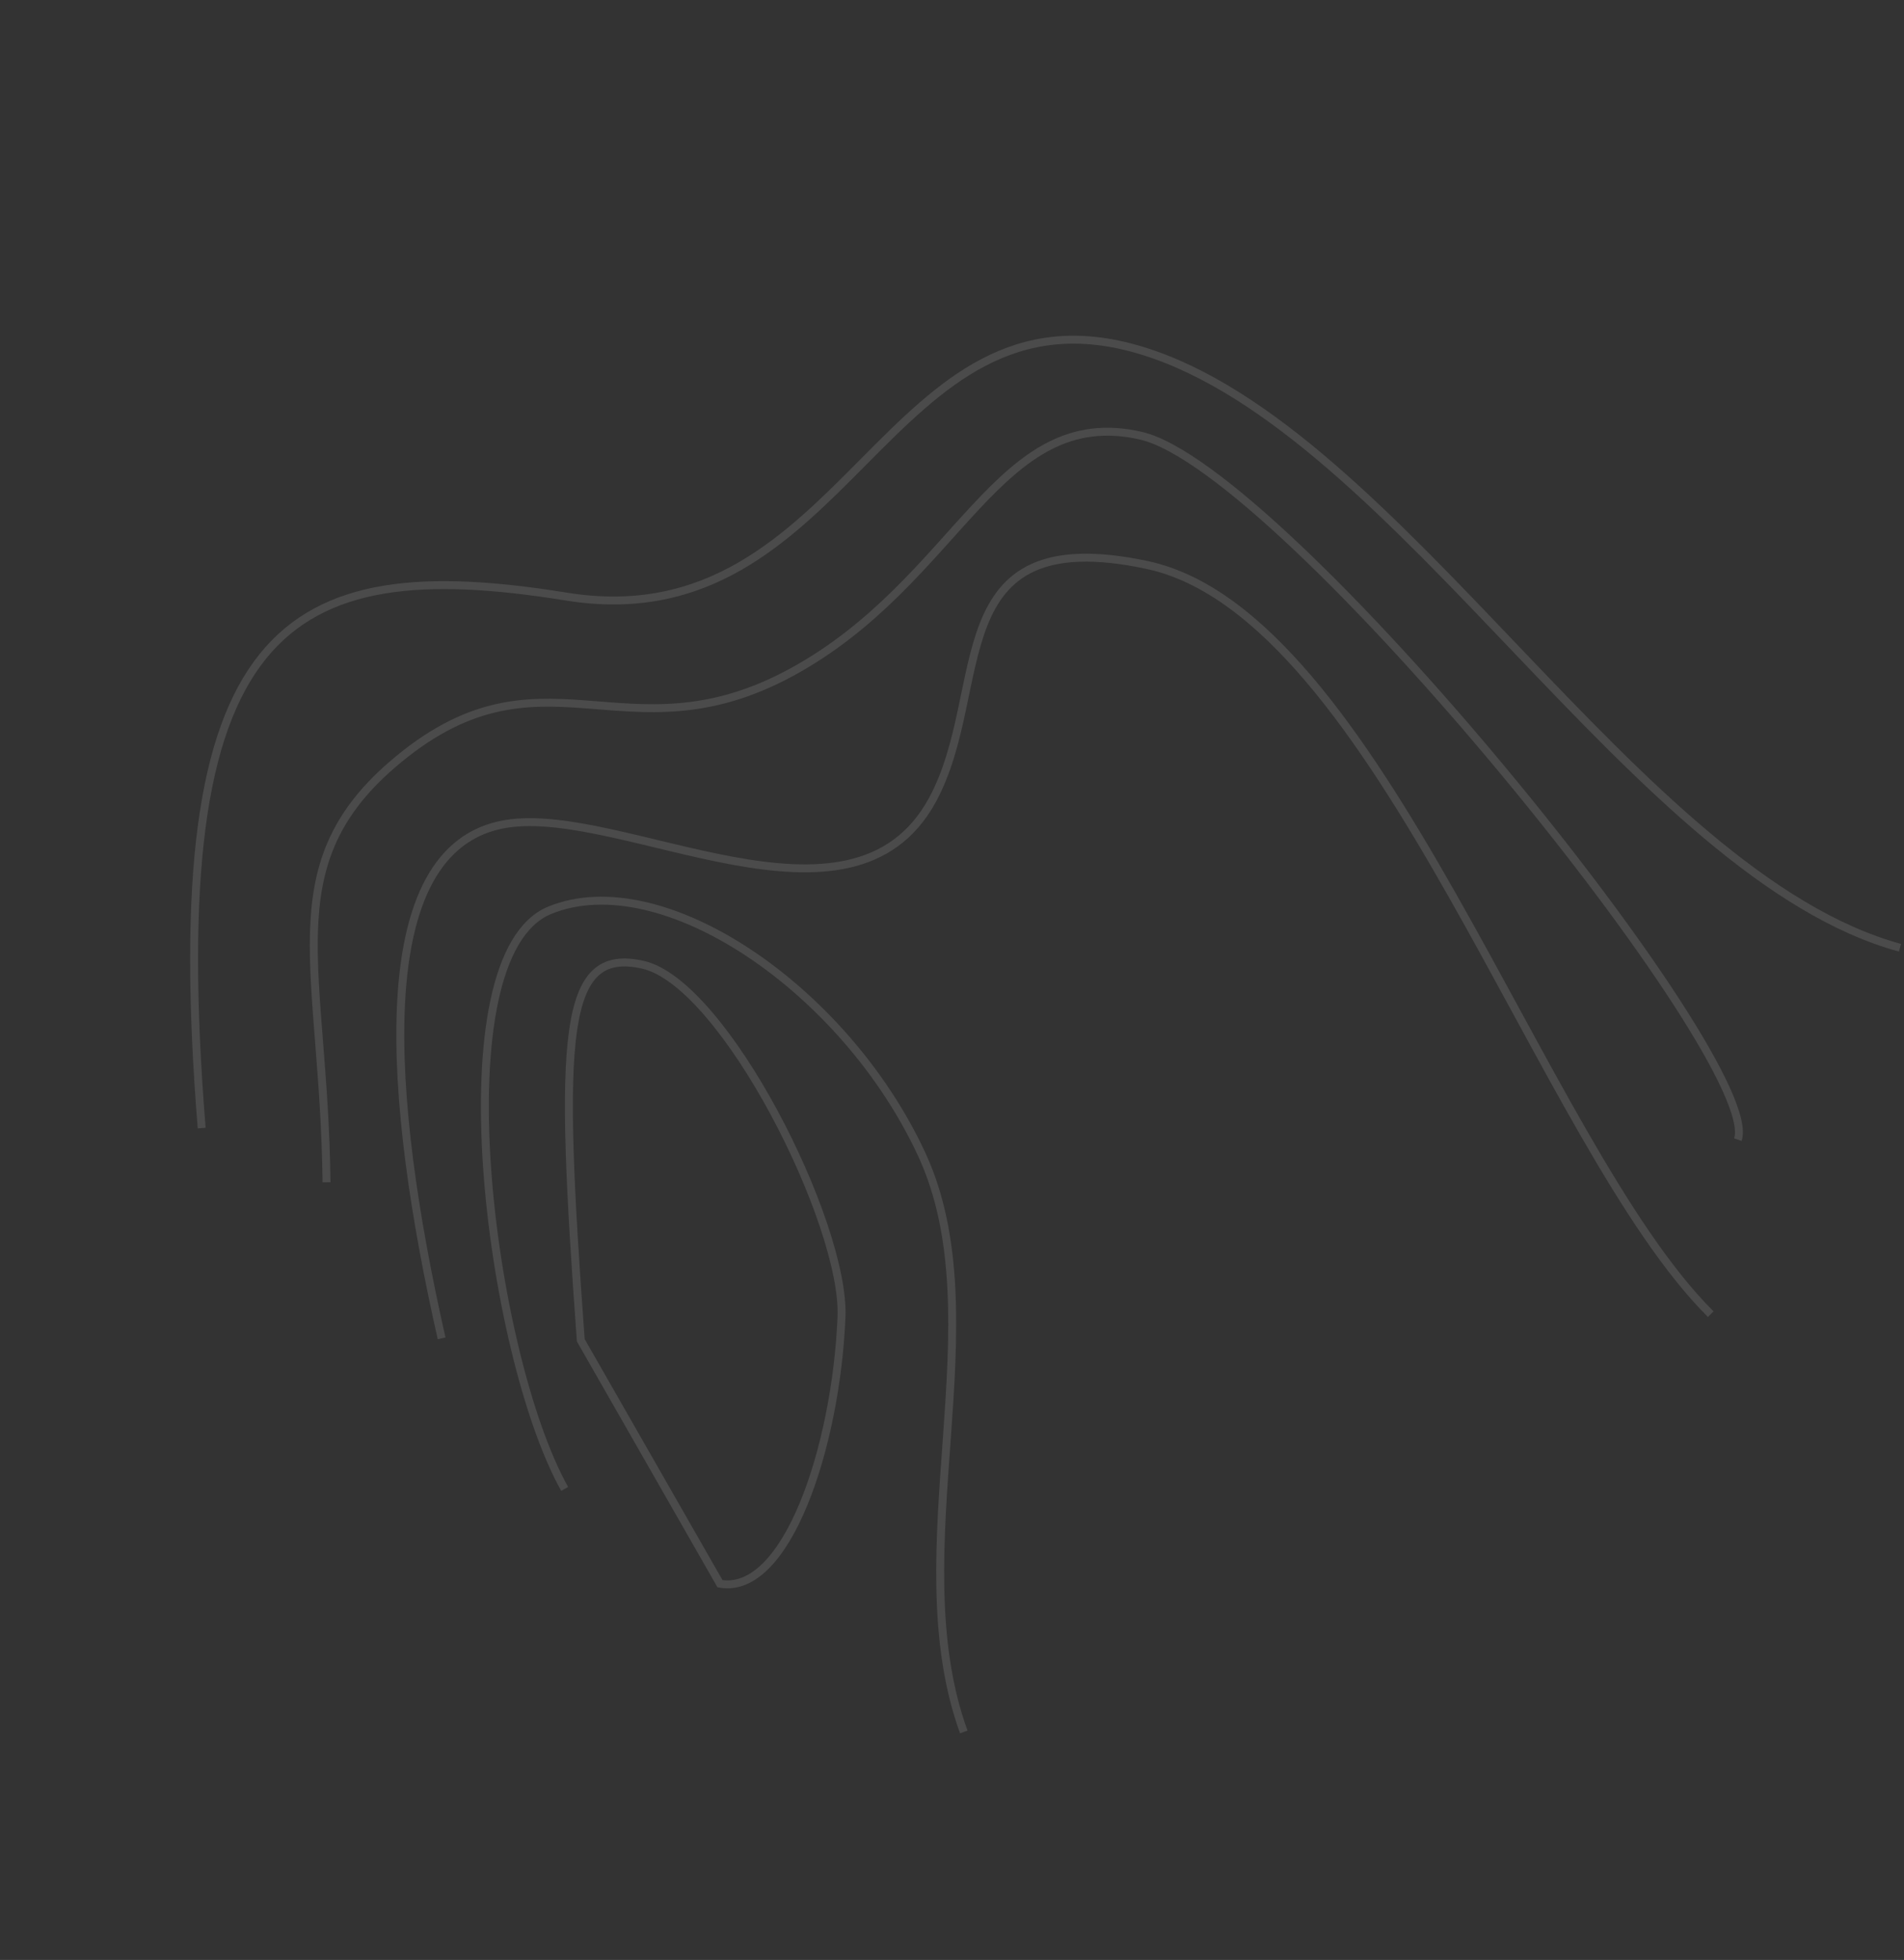 <?xml version="1.0" encoding="UTF-8"?> <svg xmlns="http://www.w3.org/2000/svg" width="480" height="494" viewBox="0 0 480 494" fill="none"><rect x="0" y="0" width="480" height="494" fill="#333333" stroke="none"/><path d="M142.35 375.28C123.312 341.219 110.415 240.953 138.6 229.43C166.786 217.907 212.895 249.101 232.308 290.831C251.72 332.562 226.443 390.99 242.968 436.535" stroke="white" stroke-opacity="0.12" stroke-width="2"></path><path d="M111.331 337.333C97.936 278.224 92.099 213.402 127.597 207.661C157.111 202.888 214.655 239.252 235.079 201.601C250.185 173.752 236.349 131.24 289.073 142.378C347.534 154.727 388.425 288.648 431.28 331.236" stroke="white" stroke-opacity="0.12" stroke-width="2"></path><path d="M82.315 298.005C81.715 244.633 68.999 218.658 98.683 192.896C136.449 160.122 157.125 192.472 199.498 169.474C241.87 146.475 251.476 101.527 287.607 109.816C323.738 118.105 444.888 267.591 438.115 287.241" stroke="white" stroke-opacity="0.12" stroke-width="2"></path><path d="M50.84 284.333C40.643 157.674 71.334 138.826 142.736 150.364C214.139 161.903 223.172 68.58 287.916 88.388C352.659 108.197 412.479 220.685 478.986 238.881" stroke="white" stroke-opacity="0.12" stroke-width="2"></path><path d="M162.091 243.169C141.53 238.518 140.816 261.064 146.414 337.812L181.508 399.17C198.323 402.169 210.772 364.787 212.143 331.965C213.123 308.488 182.651 247.821 162.091 243.169Z" stroke="white" stroke-opacity="0.12" stroke-width="2"></path></svg> 